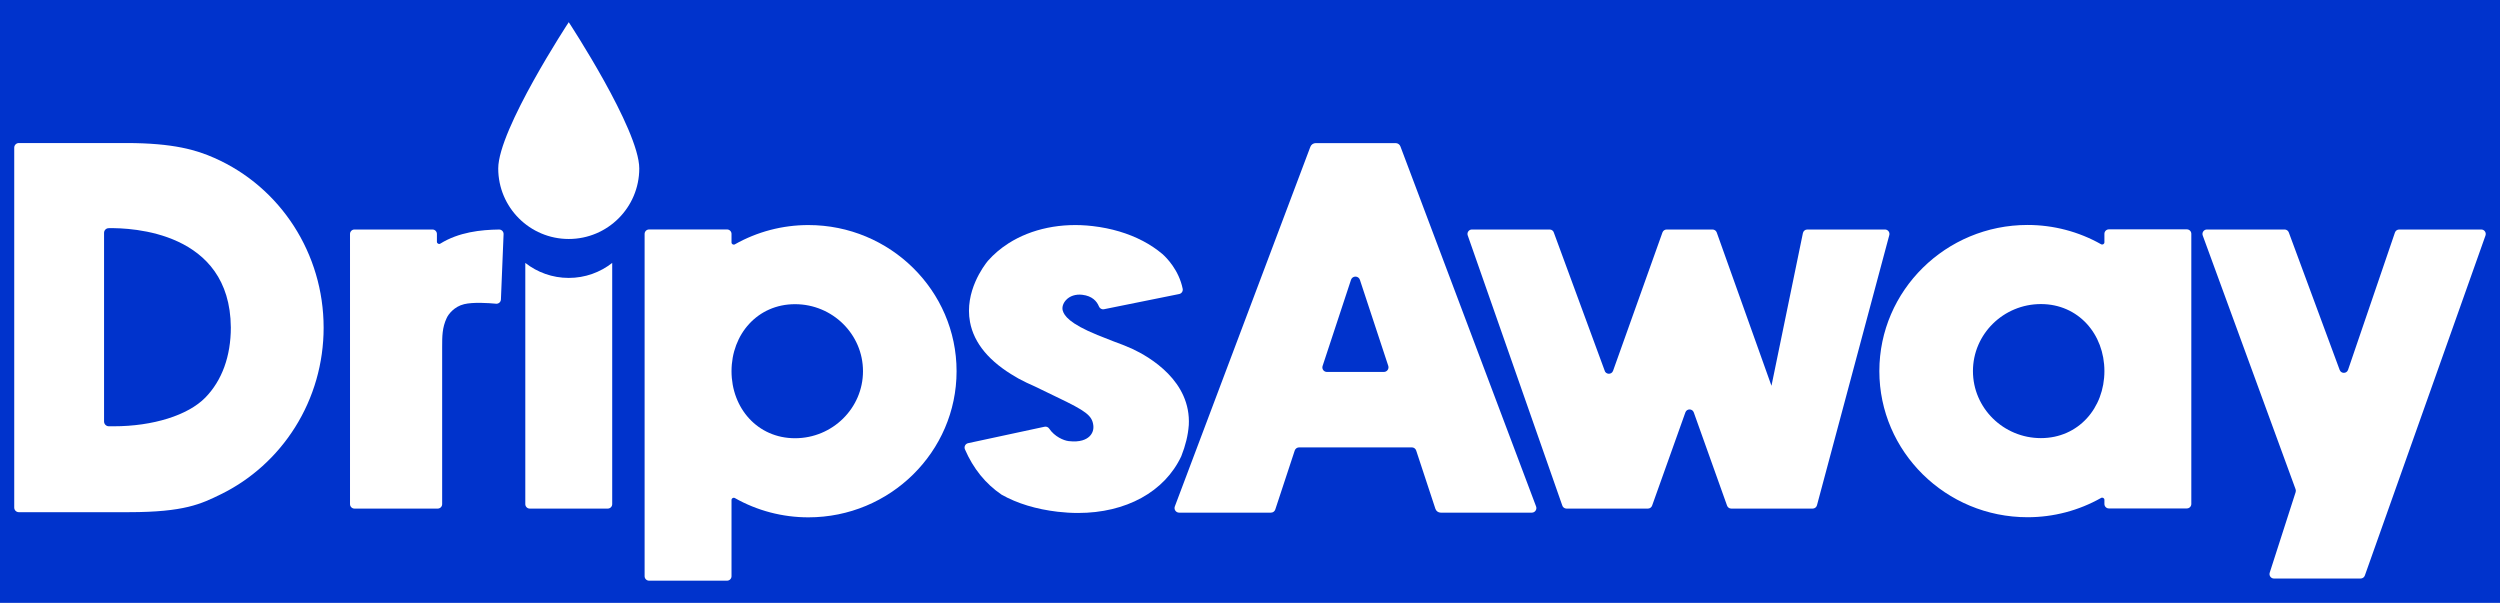 <svg viewBox="0 0 3000 723.43" version="1.1" xmlns="http://www.w3.org/2000/svg" id="Layer_1">
  
  <defs>
    <style>
      .st0 {
        fill: #fff;
      }

      .st1 {
        fill: #03c;
      }
    </style>
  </defs>
  <rect height="723.43" width="3000" x="0" class="st1"></rect>
  <g>
    <path d="M767.12,202.16c0,46.73-37.88,84.62-84.62,84.62s-84.62-37.88-84.62-84.62,84.62-175.54,84.62-175.54c0,0,84.62,128.81,84.62,175.54Z" class="st0"></path>
    <g>
      <g>
        <path d="M388.36,393.14c0,42.63-11.88,84.03-34.36,119.73-21.88,34.75-52.7,62.53-89.11,80.34-23.49,11.49-43.76,21.4-110.11,21.4H22.55c-3.02,0-5.47-2.45-5.47-5.47V177.19c0-3.07,2.49-5.55,5.55-5.55h128.81c57.3,0,84.65,8.57,105.68,17.83,79.72,35.11,131.23,115.06,131.23,203.67ZM277,392.85c-.8-115.17-119.46-119.56-146.63-119.05-3.06.06-5.5,2.54-5.5,5.61v226.38c0,3.17,2.57,5.74,5.74,5.74h5.95c47.01,0,89.1-13.19,109.83-34.43,20.03-20.52,30.62-49.65,30.62-84.25Z" class="st0"></path>
        <path d="M604.3,281l-3.19,78.35c-.13,3.06-2.77,5.39-5.82,5.11-9.17-.86-27.48-2.07-38.27.53-12.05,2.91-19.01,12.18-21.01,16.68-5.42,11.59-5.42,21.84-5.42,34.82v188.47c0,2.95-2.4,5.35-5.35,5.35h-99.88c-2.95,0-5.35-2.4-5.35-5.35v-324.21c0-2.95,2.39-5.35,5.35-5.35h93.59c2.95,0,5.35,2.4,5.35,5.35v9.35c0,2.09,2.29,3.37,4.06,2.27,22.18-13.8,48.43-16.65,70.53-16.94,3.07-.04,5.54,2.51,5.41,5.58Z" class="st0"></path>
        <path d="M1147.89,445.45c0,96.7-79.77,175.36-177.82,175.36-31.1,0-61.41-7.98-88.24-23.14-1.79-1.01-4.01.24-4.01,2.3v91.49c0,2.95-2.4,5.35-5.35,5.35h-93.59c-2.95,0-5.35-2.4-5.35-5.35v-410.76c0-2.95,2.4-5.35,5.35-5.35h93.59c2.95,0,5.35,2.39,5.35,5.35v10.21c0,2.06,2.22,3.32,4.01,2.3,26.83-15.16,57.14-23.14,88.24-23.14,98.05,0,177.82,78.67,177.82,175.36ZM1035.59,445.45c0-44.35-36.58-80.43-81.56-80.43s-76.21,36.08-76.21,80.43,31.23,80.43,76.21,80.43,81.56-36.08,81.56-80.43Z" class="st0"></path>
        <path d="M1426.51,510.43c-.84,11.71-3.86,24.18-8.98,37.09-20.04,42.66-66.33,68.04-123.9,68.04-7.93,0-16.12-.49-24.33-1.45-25.92-3.04-48.58-9.93-67.37-20.49-19.32-13.11-34.05-31.37-44-54.4-1.35-3.12.46-6.69,3.78-7.41l91.78-19.74c2.14-.46,4.33.44,5.55,2.26,6.43,9.6,17.35,14.27,23.27,14.98,14.03,1.68,21.32-2.08,24.96-5.54,3.67-3.48,5.35-8.24,4.7-13.41-1.45-11.61-8.42-17-43.9-33.93l-.46-.22c-7.06-3.36-15.86-7.56-25.67-12.42-6.77-2.91-13.37-6.09-19.53-9.41l-.52-.3c-.87-.53-1.74-1.04-2.67-1.58-31.84-18.25-50.42-40.48-55.21-66.07-6.85-36.56,16.67-67.57,21.45-73.42,7.11-8.03,15.38-15.06,24.64-20.97,27.84-17.76,63.75-25.12,101.12-20.74,22.4,2.62,42.72,8.66,60.39,17.94,8.41,4.42,16.21,9.64,23.19,15.51,4.82,4.27,19.82,19.11,24.42,41.81.59,2.88-1.32,5.69-4.2,6.27l-90.3,18.25c-2.55.51-5.01-.93-5.99-3.34-2.55-6.28-8.1-12.6-20.01-14-7.91-.94-15.07,1.43-19.64,6.47-3.46,3.81-4.91,8.61-3.78,12.51,1.72,5.99,7.91,15.55,41.59,29.28,6.72,2.61,12.82,4.99,19,7.51,7.85,2.8,15.46,5.83,22.54,8.96l.04.02c21.45,10.02,71.03,39.03,68.07,91.9Z" class="st0"></path>
        <path d="M1838.18,615.17h-109.33c-2.9,0-5.46-1.86-6.37-4.6l-23.06-69.94c-.74-2.26-2.85-3.77-5.21-3.77h-135.29c-2.39,0-4.52,1.53-5.26,3.81l-23.33,70.75c-.74,2.24-2.83,3.75-5.18,3.75h-110.22c-3.83,0-6.49-3.84-5.14-7.42l162.62-431.52c1.01-2.71,3.6-4.5,6.49-4.5h95.85c2.56,0,4.85,1.58,5.75,3.98l162.81,432.05c1.35,3.58-1.3,7.41-5.13,7.41ZM1665.92,439.02l-34.04-103.24c-1.7-5.14-8.97-5.14-10.67,0l-34.1,103.41c-1.16,3.52,1.46,7.14,5.16,7.14h68.37c3.79,0,6.47-3.71,5.28-7.31Z" class="st0"></path>
        <path d="M2267.15,282.13l-86.79,324.21c-.63,2.34-2.74,3.97-5.16,3.97h-97.69c-2.26,0-4.28-1.43-5.04-3.56l-39.94-111.88c-1.69-4.73-8.38-4.73-10.07,0l-39.93,111.88c-.77,2.13-2.78,3.56-5.04,3.56h-97.68c-2.42,0-4.54-1.63-5.17-3.97l-113.49-324.21c-.91-3.4,1.65-6.73,5.17-6.73h93.26c2.53,0,4.73,1.79,5.24,4.27l60.58,164.56c1.09,5.3,8.46,5.82,10.28.72l59.25-165.99c.77-2.13,2.78-3.55,5.04-3.55h55.08c2.26,0,4.28,1.43,5.04,3.55l65.67,183.99,37.73-183.27c.51-2.48,2.7-4.27,5.24-4.27h93.26c3.52,0,6.08,3.34,5.17,6.73Z" class="st0"></path>
        <path d="M2629.58,280.56v324.21c0,2.95-2.39,5.35-5.35,5.35h-93.59c-2.95,0-5.35-2.4-5.35-5.35v-4.94c0-2.06-2.22-3.32-4.01-2.3-26.83,15.16-57.14,23.14-88.24,23.14-98.05,0-177.82-78.67-177.82-175.36s79.77-175.36,177.82-175.36c31.1,0,61.41,7.97,88.24,23.13,1.79,1.01,4.01-.24,4.01-2.3v-10.21c0-2.95,2.4-5.35,5.35-5.35h93.59c2.95,0,5.35,2.39,5.35,5.35ZM2525.29,445.31c0-44.35-31.23-80.43-76.2-80.43s-81.56,36.08-81.56,80.43,36.59,80.43,81.56,80.43,76.2-36.08,76.2-80.43Z" class="st0"></path>
        <path d="M2982.6,282.57l-144.8,408.09c-.75,2.13-2.78,3.57-5.04,3.57h-104.01c-3.65,0-6.23-3.59-5.07-7.06l31.07-96.53c.39-1.15.37-2.4-.04-3.55l-111.42-304.5c-1.28-3.49,1.3-7.19,5.02-7.19h93.24c2.24,0,4.24,1.39,5.02,3.5l61.04,165.02c1.75,4.72,8.45,4.63,10.07-.13l56.26-164.76c.74-2.17,2.78-3.62,5.06-3.62h98.56c3.7,0,6.29,3.67,5.03,7.17Z" class="st0"></path>
      </g>
      <path d="M682.5,333.5c-19.68,0-37.77-6.74-52.14-18v289.46c0,2.95,2.4,5.35,5.35,5.35h93.59c2.95,0,5.35-2.4,5.35-5.35v-289.46c-14.37,11.27-32.47,18-52.14,18Z" class="st0"></path>
    </g>
  </g>
</svg>